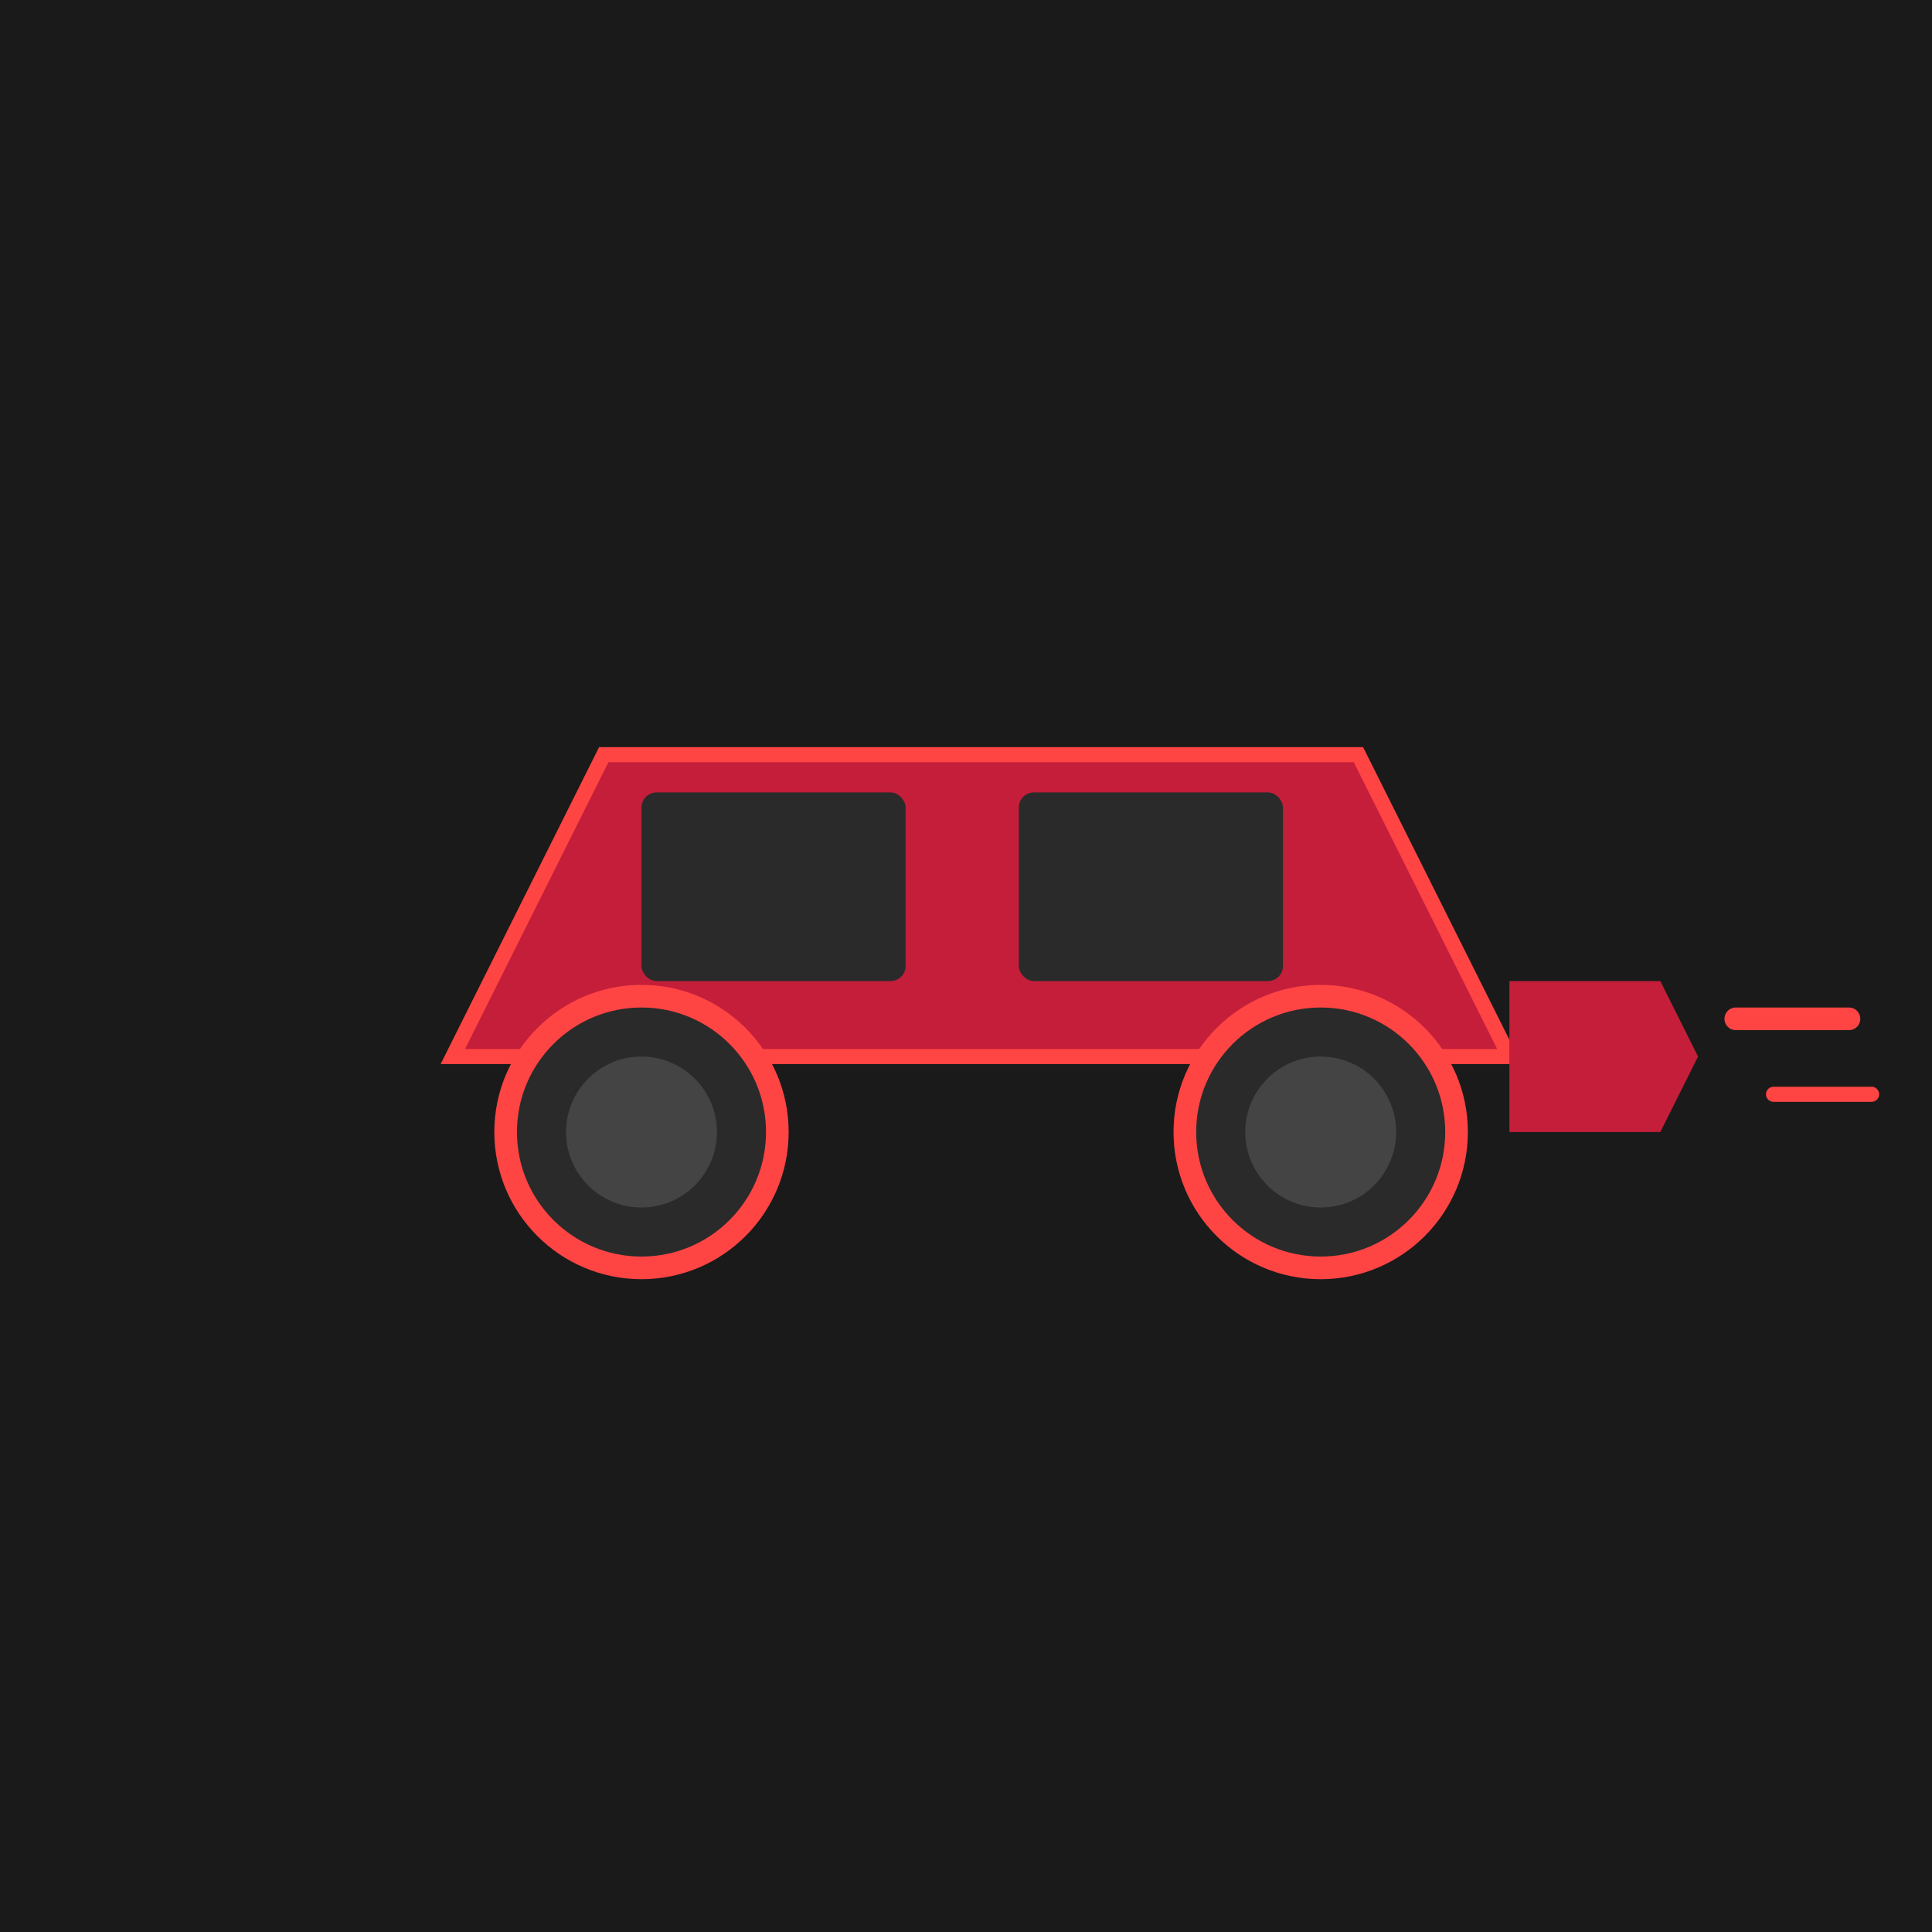 <svg xmlns="http://www.w3.org/2000/svg" viewBox="0 0 256 256">
  <rect width="256" height="256" fill="#1a1a1a"/>
  <path d="M60 140 L80 100 L180 100 L200 140 Z" fill="#c41e3a" stroke="#ff4444" stroke-width="2"/>
  <rect x="85" y="105" width="35" height="25" fill="#2a2a2a" rx="2"/>
  <rect x="135" y="105" width="35" height="25" fill="#2a2a2a" rx="2"/>
  <circle cx="85" cy="150" r="18" fill="#2a2a2a" stroke="#ff4444" stroke-width="3"/>
  <circle cx="85" cy="150" r="10" fill="#444"/>
  <circle cx="175" cy="150" r="18" fill="#2a2a2a" stroke="#ff4444" stroke-width="3"/>
  <circle cx="175" cy="150" r="10" fill="#444"/>
  <path d="M200 130 L220 130 L225 140 L220 150 L200 150" fill="#c41e3a"/>
  <line x1="230" y1="135" x2="245" y2="135" stroke="#ff4444" stroke-width="3" stroke-linecap="round"/>
  <line x1="235" y1="145" x2="248" y2="145" stroke="#ff4444" stroke-width="2" stroke-linecap="round"/>
</svg>